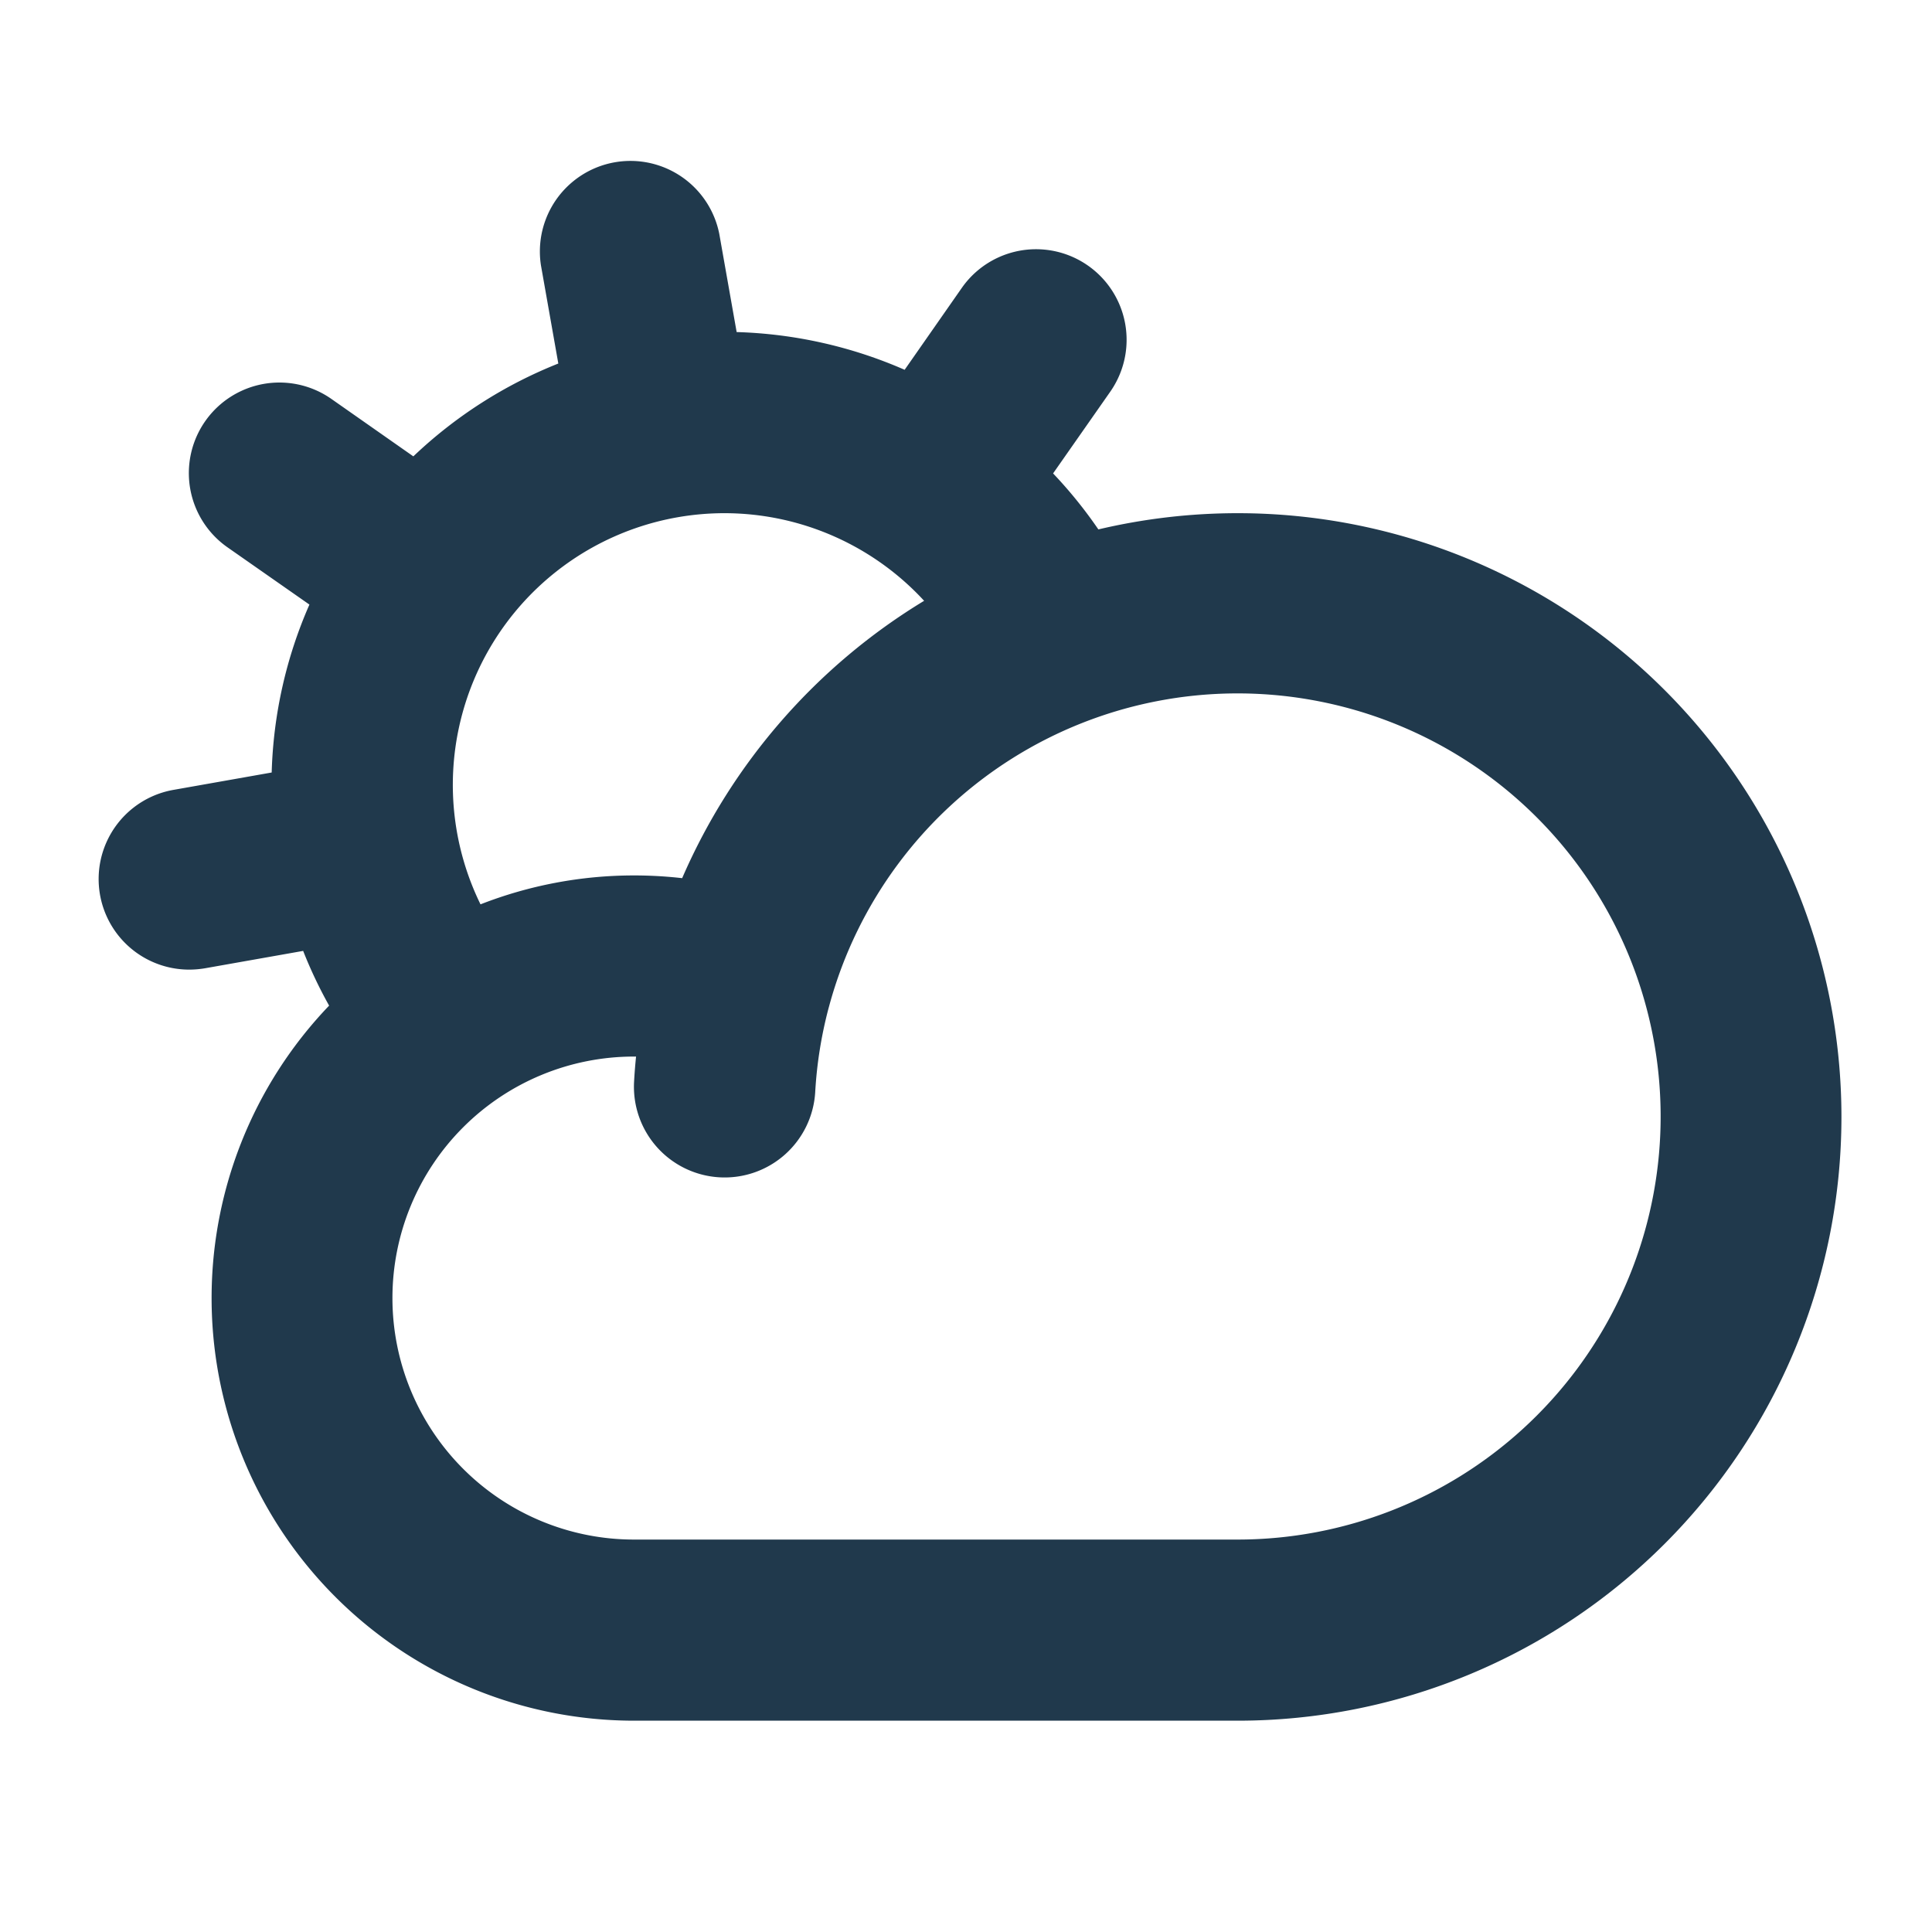 <svg xmlns="http://www.w3.org/2000/svg" width="32" height="32" fill="#20394c" viewBox="0 0 256 256"><path d="M164,68a80.39,80.39,0,0,0-18.46,2.15,59.87,59.87,0,0,0-6-7.42l7.57-10.82a12,12,0,0,0-19.66-13.77L119.87,49A59.85,59.85,0,0,0,97.61,44l-2.3-13a12,12,0,0,0-23.63,4.17l2.3,13A60,60,0,0,0,54.77,60.47L43.91,52.86A12,12,0,0,0,30.14,72.52L41,80.11A59.45,59.45,0,0,0,36,102.36l-13,2.3a12,12,0,0,0,2.07,23.82,12.59,12.59,0,0,0,2.1-.18l13-2.3a59.29,59.29,0,0,0,3.44,7.25A56,56,0,0,0,84,228h80a80,80,0,0,0,0-160ZM96,68a36,36,0,0,1,26.45,11.61,80.37,80.37,0,0,0-32.06,36.75A56.5,56.5,0,0,0,84,116a55.84,55.84,0,0,0-20.33,3.83A36,36,0,0,1,96,68Zm68,136H84a32,32,0,0,1,0-64h.28c-.11,1.1-.2,2.2-.26,3.3a12,12,0,0,0,24,1.4,55.78,55.78,0,0,1,1.74-11l.15-.55A56.06,56.06,0,1,1,164,204Z"></path></svg>